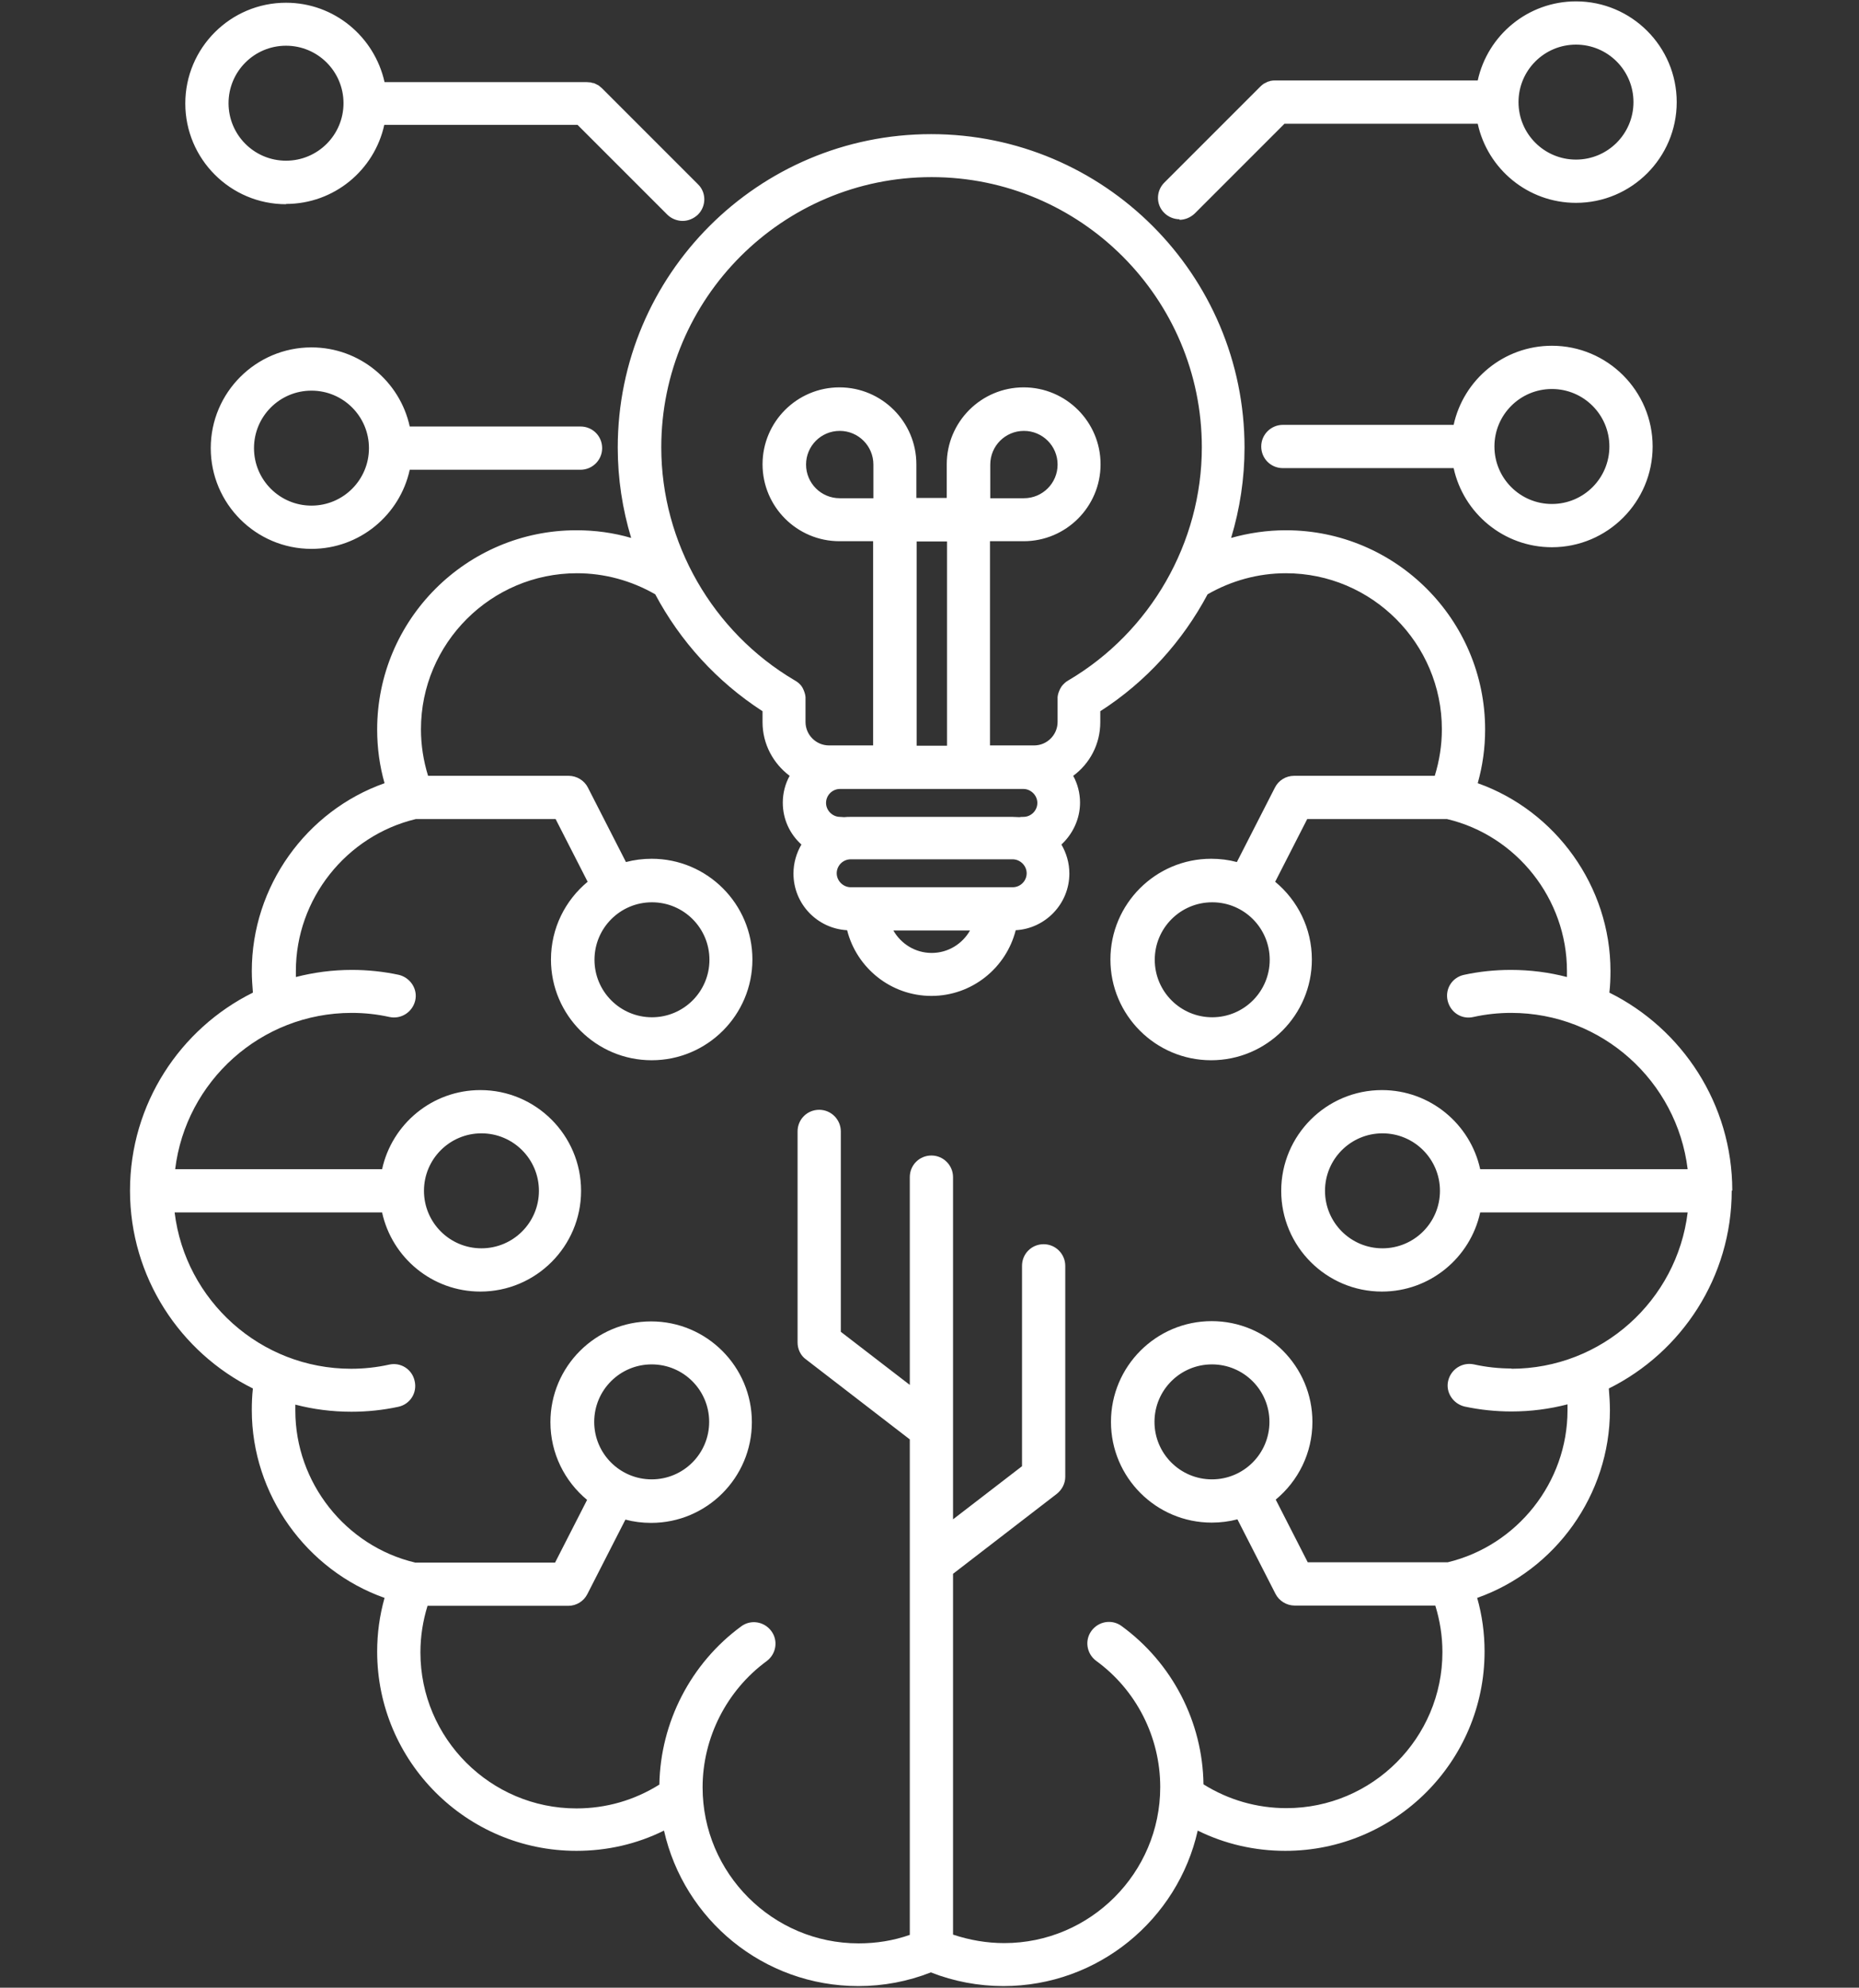 <?xml version="1.0" encoding="UTF-8"?>
<svg id="Calque_1" data-name="Calque 1" xmlns="http://www.w3.org/2000/svg" viewBox="0 0 67.92 72.61">
  <rect x="0" y="0" width="67.92" height="72.61" fill="#333333" stroke="none"/>
  <defs>
    <style>
      .cls-1 {
        fill: #fff;
      }
    </style>
  </defs>
  <path class="cls-1" d="M63.29,43.49c0-3.16-1.83-5.91-4.49-7.23,.03-.26,.04-.53,.04-.79,0-3.09-2-5.85-4.85-6.86,.18-.64,.27-1.29,.27-1.96,0-4.01-3.26-7.28-7.28-7.28-.68,0-1.36,.1-2,.28,.32-1.06,.49-2.17,.49-3.3,0-6.31-5.13-11.45-11.45-11.45s-11.45,5.13-11.45,11.45c0,1.13,.17,2.24,.49,3.3-.65-.19-1.32-.28-2-.28-4.01,0-7.28,3.26-7.28,7.28,0,.67,.09,1.33,.27,1.96-2.86,1.01-4.85,3.77-4.85,6.86,0,.27,.02,.53,.04,.79-2.66,1.32-4.49,4.07-4.49,7.23s1.83,5.91,4.49,7.23c-.03,.26-.04,.53-.04,.79,0,3.09,2,5.85,4.85,6.86-.18,.64-.27,1.29-.27,1.96,0,4.01,3.26,7.28,7.28,7.28,1.13,0,2.21-.25,3.2-.74,.73,3.25,3.63,5.68,7.1,5.68,.92,0,1.81-.17,2.65-.5,.84,.33,1.74,.5,2.65,.5,3.46,0,6.37-2.43,7.1-5.68,.99,.49,2.08,.74,3.2,.74,4.01,0,7.28-3.26,7.28-7.28,0-.67-.09-1.33-.27-1.96,2.86-1.01,4.85-3.77,4.85-6.86,0-.27-.02-.53-.04-.79,2.66-1.32,4.49-4.07,4.49-7.23ZM34.04,6.47c5.44,0,9.87,4.43,9.87,9.87,0,3.48-1.87,6.74-4.87,8.51-.03,.02-.05,.03-.08,.05-.09,.07-.17,.15-.22,.25s-.09,.2-.1,.31c0,.03,0,.06,0,.09v.82c0,.47-.38,.86-.86,.86h-1.61v-7.46h1.23c1.55,0,2.81-1.26,2.81-2.81s-1.26-2.81-2.81-2.81-2.81,1.26-2.81,2.81v1.23h-1.11v-1.23c0-1.55-1.26-2.81-2.81-2.81s-2.81,1.26-2.81,2.81,1.26,2.81,2.81,2.81h1.23v7.46h-1.61c-.47,0-.86-.38-.86-.86v-.82s0-.06,0-.09c-.01-.11-.05-.22-.1-.32s-.13-.18-.22-.24c-.02-.02-.05-.03-.08-.05-3-1.77-4.87-5.03-4.87-8.51,0-5.44,4.43-9.87,9.87-9.87Zm2.96,25.94h-5.92c-.27,0-.51-.23-.51-.51s.23-.51,.51-.51h5.92c.27,0,.51,.23,.51,.51s-.23,.51-.51,.51Zm-1.56,1.58c-.28,.49-.8,.82-1.4,.82s-1.12-.33-1.4-.82h2.79Zm1.95-5.17c.27,0,.51,.23,.51,.51s-.23,.51-.51,.51c-.05,0-.1,0-.15,.01-.08,0-.16-.01-.24-.01h-5.92c-.08,0-.16,0-.24,.01-.05,0-.1-.01-.15-.01-.27,0-.51-.23-.51-.51s.23-.51,.51-.51h6.69Zm-3.9-1.58v-7.46h1.11v7.46h-1.11Zm2.69-10.27c0-.68,.55-1.23,1.23-1.23s1.23,.55,1.23,1.23-.55,1.23-1.23,1.23h-1.23v-1.23Zm-5.5,1.23c-.68,0-1.23-.55-1.23-1.23s.55-1.23,1.23-1.23,1.23,.55,1.23,1.23v1.23h-1.23Zm24.55,31.79c-.47,0-.93-.05-1.38-.15-.43-.09-.84,.18-.94,.6s.18,.84,.6,.94c.56,.12,1.14,.18,1.71,.18,.71,0,1.39-.09,2.05-.26,0,.07,0,.14,0,.22,0,2.63-1.84,4.94-4.38,5.55h-5.11l-1.17-2.29c.82-.68,1.34-1.7,1.34-2.84,0-2.03-1.65-3.68-3.68-3.68s-3.68,1.65-3.68,3.68,1.65,3.68,3.68,3.68c.32,0,.64-.04,.94-.12l1.39,2.72c.13,.26,.41,.43,.7,.43h5.14c.17,.55,.26,1.12,.26,1.7,0,3.14-2.56,5.7-5.7,5.7-1.08,0-2.12-.3-3.03-.87-.03-2.28-1.14-4.43-2.99-5.78-.35-.26-.84-.18-1.1,.17s-.18,.84,.17,1.1c1.47,1.07,2.34,2.79,2.34,4.61,0,3.14-2.56,5.7-5.7,5.7-.64,0-1.27-.11-1.87-.31v-13.18l3.79-2.92c.19-.15,.31-.38,.31-.62v-7.71c0-.43-.35-.79-.79-.79s-.79,.35-.79,.79v7.32l-2.52,1.94v-12.5c0-.43-.35-.79-.79-.79s-.79,.35-.79,.79v7.59l-2.52-1.94v-7.32c0-.43-.35-.79-.79-.79s-.79,.35-.79,.79v7.71c0,.24,.11,.48,.31,.62l3.79,2.92v18.1c-.6,.21-1.22,.31-1.87,.31-3.14,0-5.7-2.56-5.7-5.7,0-1.81,.88-3.54,2.34-4.61,.35-.26,.43-.75,.17-1.1-.26-.35-.75-.43-1.1-.17-1.84,1.35-2.95,3.5-2.99,5.78-.91,.57-1.94,.87-3.03,.87-3.14,0-5.7-2.56-5.7-5.7,0-.58,.09-1.15,.26-1.7h5.14c.3,0,.57-.17,.7-.43l1.39-2.72c.3,.08,.61,.12,.94,.12,2.03,0,3.68-1.65,3.68-3.68s-1.65-3.68-3.68-3.68-3.68,1.65-3.68,3.68c0,1.14,.52,2.16,1.34,2.84l-1.17,2.29h-5.11c-2.54-.6-4.38-2.92-4.38-5.55,0-.07,0-.14,0-.22,.65,.17,1.34,.26,2.05,.26,.58,0,1.15-.06,1.71-.18,.43-.09,.7-.51,.6-.94-.09-.43-.51-.7-.94-.6-.45,.1-.92,.15-1.38,.15-3.32,0-6.06-2.5-6.45-5.71h7.58c.36,1.65,1.83,2.89,3.59,2.89,2.03,0,3.68-1.65,3.68-3.68s-1.65-3.68-3.68-3.68c-1.76,0-3.23,1.24-3.59,2.89H6.4c.39-3.21,3.13-5.71,6.45-5.71,.47,0,.93,.05,1.38,.15,.43,.09,.84-.18,.94-.6s-.18-.84-.6-.94c-.56-.12-1.14-.18-1.71-.18-.71,0-1.39,.09-2.05,.26,0-.07,0-.14,0-.22,0-2.63,1.84-4.94,4.38-5.55h5.11l1.17,2.29c-.82,.68-1.34,1.7-1.34,2.84,0,2.03,1.65,3.68,3.68,3.68s3.68-1.65,3.68-3.68-1.65-3.68-3.68-3.68c-.32,0-.64,.04-.94,.12l-1.39-2.72c-.13-.26-.41-.43-.7-.43h-5.14c-.17-.55-.26-1.12-.26-1.7,0-3.14,2.56-5.7,5.7-5.7,1.01,0,1.99,.27,2.86,.77,.91,1.71,2.25,3.19,3.92,4.27v.4c0,.8,.39,1.51,.99,1.96-.16,.29-.25,.63-.25,.98,0,.61,.26,1.15,.68,1.53-.18,.31-.29,.67-.29,1.06,0,1.11,.87,2.01,1.96,2.07,.35,1.38,1.6,2.4,3.08,2.4s2.73-1.02,3.08-2.4c1.09-.06,1.96-.97,1.96-2.07,0-.39-.11-.75-.29-1.06,.41-.38,.68-.93,.68-1.53,0-.35-.09-.69-.25-.98,.6-.44,.99-1.15,.99-1.96v-.4c1.67-1.07,3.01-2.56,3.92-4.27,.87-.5,1.85-.77,2.86-.77,3.14,0,5.7,2.56,5.7,5.7,0,.58-.09,1.15-.26,1.7h-5.14c-.3,0-.57,.17-.7,.43l-1.39,2.72c-.3-.08-.61-.12-.94-.12-2.03,0-3.68,1.65-3.68,3.68s1.65,3.68,3.68,3.68,3.68-1.65,3.68-3.68c0-1.14-.52-2.16-1.34-2.84l1.17-2.29h5.11c2.54,.6,4.38,2.92,4.38,5.55,0,.07,0,.14,0,.22-.65-.17-1.34-.26-2.05-.26-.58,0-1.16,.06-1.71,.18-.43,.09-.7,.51-.6,.94s.51,.7,.94,.6c.45-.1,.92-.15,1.38-.15,3.32,0,6.06,2.5,6.45,5.71h-7.58c-.36-1.65-1.83-2.89-3.59-2.89-2.03,0-3.68,1.65-3.68,3.68s1.65,3.68,3.68,3.68c1.76,0,3.23-1.24,3.59-2.89h7.58c-.39,3.21-3.13,5.71-6.45,5.71Zm-10.95,4.05c-1.16,0-2.1-.94-2.1-2.1s.94-2.1,2.1-2.1,2.1,.94,2.1,2.1-.94,2.1-2.1,2.1Zm-22.57-2.1c0-1.16,.94-2.1,2.1-2.1s2.1,.94,2.1,2.1-.94,2.1-2.1,2.1c-1.16,0-2.1-.94-2.1-2.1Zm-6.22-8.44c0-1.16,.94-2.1,2.1-2.1s2.1,.94,2.1,2.1-.94,2.1-2.1,2.1-2.1-.94-2.1-2.1Zm8.33-10.54c1.16,0,2.1,.94,2.1,2.1s-.94,2.1-2.1,2.1-2.1-.94-2.1-2.1c0-1.16,.94-2.1,2.1-2.1Zm22.57,2.1c0,1.16-.94,2.1-2.1,2.1s-2.1-.94-2.1-2.1,.94-2.1,2.1-2.1c1.16,0,2.1,.94,2.1,2.1Zm6.22,8.44c0,1.16-.94,2.1-2.1,2.1s-2.1-.94-2.1-2.1,.94-2.1,2.1-2.1,2.1,.94,2.1,2.1c0,0,0,0,0,0t0,0ZM43.09,8.03c.2,0,.4-.08,.56-.23l3.28-3.28h7.06c.36,1.65,1.83,2.89,3.59,2.89,2.03,0,3.68-1.65,3.68-3.68S59.61,.05,57.58,.05c-1.76,0-3.23,1.24-3.59,2.89h-7.39s-.02,0-.02,0c-.04,0-.09,0-.13,.01-.03,0-.05,.01-.07,.02-.02,0-.05,.01-.07,.02-.03,.01-.05,.03-.08,.04-.02,.01-.04,.02-.06,.03-.04,.03-.08,.06-.12,.1l-3.51,3.51c-.31,.31-.31,.81,0,1.11,.15,.15,.36,.23,.56,.23h0ZM57.58,1.63c1.16,0,2.1,.94,2.1,2.1s-.94,2.1-2.1,2.1-2.1-.94-2.1-2.1h0c0-1.16,.94-2.1,2.1-2.1ZM10.45,7.45c1.76,0,3.23-1.24,3.59-2.89h7.06l3.28,3.28c.15,.15,.36,.23,.56,.23s.4-.08,.56-.23c.31-.31,.31-.81,0-1.11l-3.51-3.51s-.08-.07-.12-.1c-.02-.01-.04-.02-.06-.03-.03-.01-.05-.03-.08-.04-.02-.01-.05-.02-.08-.02-.02,0-.05-.02-.07-.02-.05,0-.1-.01-.14-.01,0,0,0,0,0,0h-7.39C13.68,1.34,12.21,.1,10.45,.1c-2.03,0-3.68,1.65-3.68,3.68s1.65,3.68,3.68,3.68Zm0-5.78c1.16,0,2.1,.94,2.1,2.1h0c0,1.16-.94,2.1-2.1,2.1s-2.1-.94-2.1-2.1,.94-2.1,2.1-2.1ZM56.7,12.63c-1.76,0-3.23,1.24-3.59,2.89h-6.24c-.43,0-.79,.35-.79,.79s.35,.79,.79,.79h6.24c.36,1.65,1.83,2.89,3.59,2.89,2.03,0,3.68-1.65,3.68-3.68s-1.65-3.68-3.68-3.68Zm0,5.78c-1.16,0-2.1-.94-2.1-2.1s.94-2.1,2.1-2.1,2.1,.94,2.1,2.1-.94,2.1-2.1,2.1ZM14.97,15.58c-.36-1.65-1.83-2.89-3.59-2.89-2.03,0-3.68,1.65-3.68,3.68s1.65,3.68,3.68,3.68c1.76,0,3.23-1.24,3.59-2.89h6.24c.43,0,.79-.35,.79-.79s-.35-.79-.79-.79h-6.24Zm-3.59,2.89c-1.16,0-2.1-.94-2.1-2.1s.94-2.1,2.1-2.1,2.1,.94,2.1,2.1-.94,2.1-2.1,2.1Z"/>
</svg>
